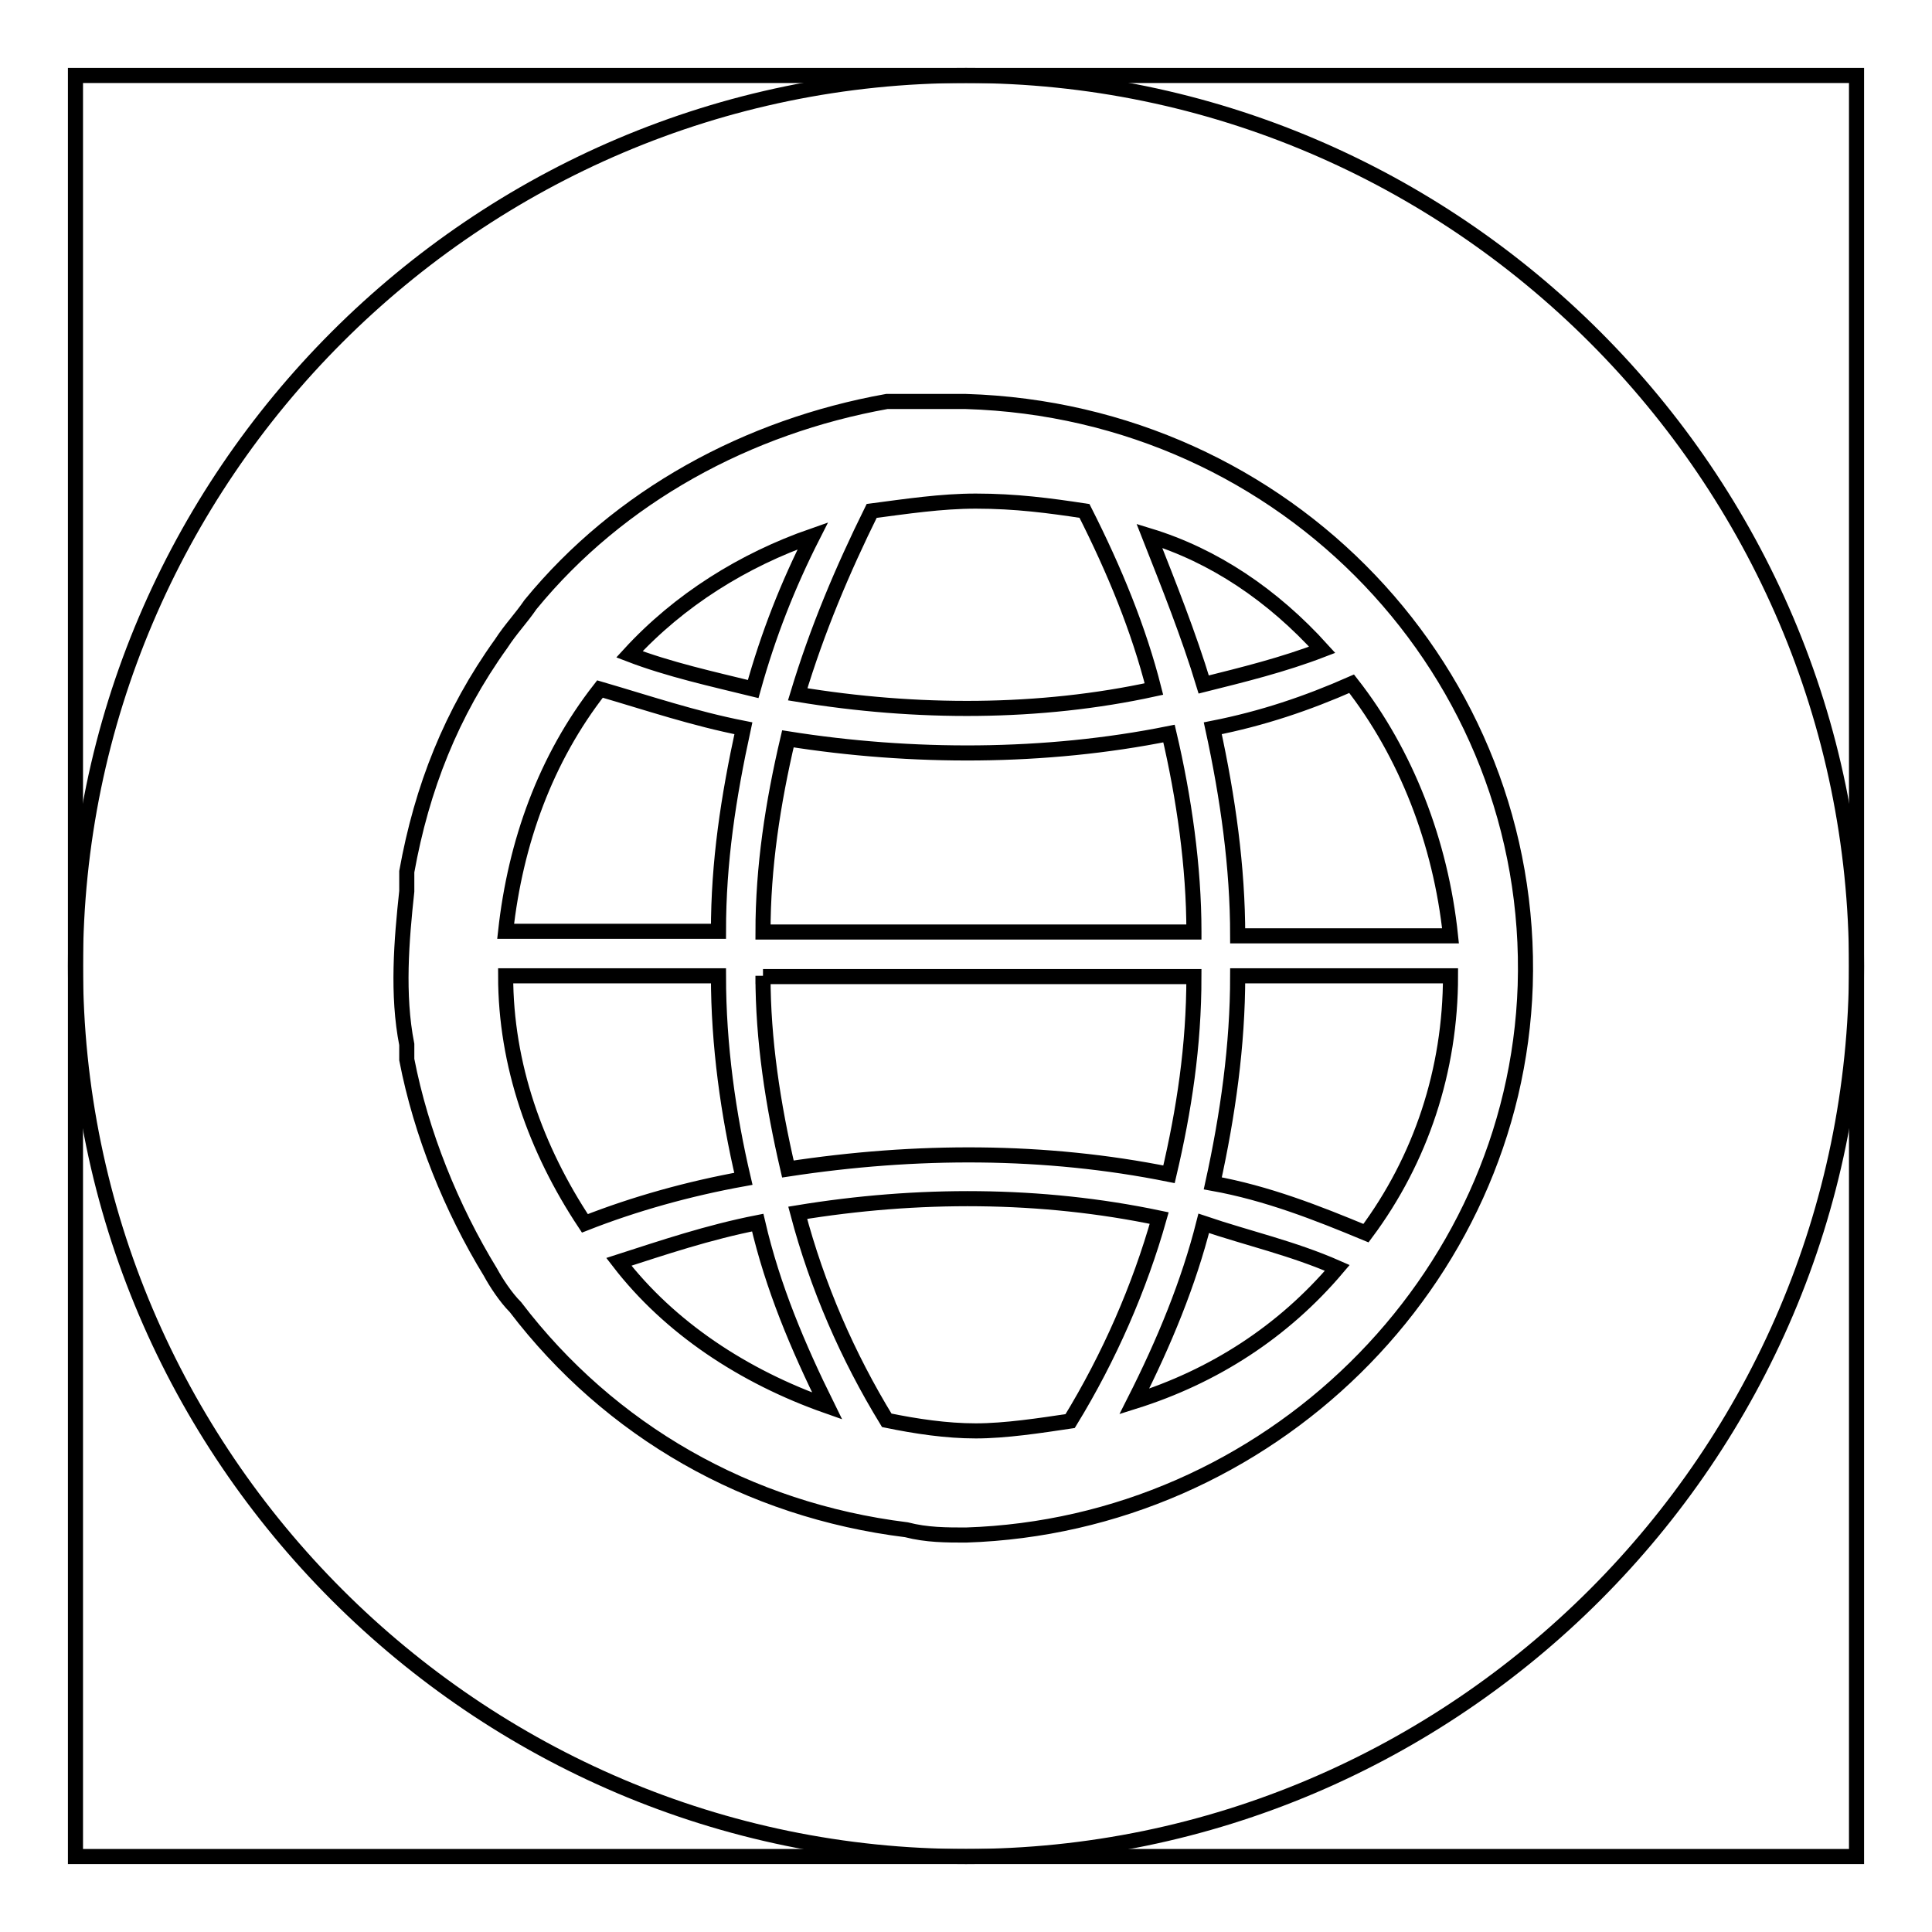 <?xml version="1.0" encoding="utf-8"?>
<!-- Svg Vector Icons : http://www.onlinewebfonts.com/icon -->
<!DOCTYPE svg PUBLIC "-//W3C//DTD SVG 1.1//EN" "http://www.w3.org/Graphics/SVG/1.1/DTD/svg11.dtd">
<svg version="1.1" xmlns="http://www.w3.org/2000/svg" xmlns:xlink="http://www.w3.org/1999/xlink" x="0px" y="0px" viewBox="0 0 256 256" enable-background="new 0 0 256 256" xml:space="preserve">
<g> <path stroke-width="2" fill-opacity="0" stroke="#000000"  d="M10,10h236v236H10V10z"/> <path stroke-width="2" fill-opacity="0" stroke="#000000"  d="M128,246c64.9,0,118-53.1,118-118c0-64.9-53.1-118-118-118C63.1,10,10,63.1,10,128 C10,192.9,63.1,246,128,246z M53.9,115.5c2-11.1,5.9-21,12.5-30.2c1.3-2,2.6-3.3,3.9-5.2c11.8-14.4,28.8-23.6,47.2-26.9H128 c42.6,1.3,75.4,36.1,74.1,77.4c-1.3,39.3-34.1,71.5-74.1,72.8c-2.6,0-5.2,0-7.9-0.7c-21-2.6-39.3-13.1-51.8-29.5 c-1.3-1.3-2.6-3.3-3.3-4.6c-5.2-8.5-9.2-18.4-11.1-28.2v-2c-1.3-6.6-0.7-13.8,0-20.3V115.5z M67,123.4h28.2 c0-9.2,1.3-17.7,3.3-26.9c-6.6-1.3-12.5-3.3-19-5.2C72.3,100.5,68.3,111.6,67,123.4z M83.4,86.7c5.2,2,11.1,3.3,16.4,4.6 c2-7.2,4.6-13.8,7.9-20.3C98.5,74.2,90,79.5,83.4,86.7z M101.1,129.3c0,8.5,1.3,17,3.3,25.6c17-2.6,34.1-2.6,50.5,0.7 c2-8.5,3.3-17,3.3-26.2H101.1z M158.2,123.4c0-8.5-1.3-17.7-3.3-26.2c-16.4,3.3-34.1,3.3-50.5,0.7c-2,8.5-3.3,17-3.3,25.6H158.2z  M129.3,66.4c-4.6,0-9.2,0.7-13.8,1.3c-3.9,7.9-7.2,15.7-9.8,24.3c15.7,2.6,32.1,2.6,47.2-0.7c-2-7.9-5.2-15.7-9.2-23.6 C139.1,67,134.6,66.4,129.3,66.4L129.3,66.4z M152.3,71c2.6,6.6,5.2,13.1,7.2,19.7c5.2-1.3,10.5-2.6,15.7-4.6 C168.6,78.8,160.8,73.6,152.3,71z M179.1,90.6c-5.9,2.6-11.8,4.6-18.4,5.9c2,9.2,3.3,18.4,3.3,27.5h28.2 C190.9,111.6,186.3,99.8,179.1,90.6L179.1,90.6z M192.2,129.3h-28.2c0,9.2-1.3,18.4-3.3,27.5c7.2,1.3,13.8,3.9,20.3,6.6 C188.3,153.6,192.2,141.8,192.2,129.3z M177.2,168c-5.9-2.6-11.8-3.9-17.7-5.9c-2,7.9-5.2,15.7-9.2,23.6 C160.8,182.4,170,176.5,177.2,168L177.2,168z M129.3,189.6c3.9,0,8.5-0.7,12.5-1.3c5.2-8.5,9.2-17.7,11.8-26.9 c-15.7-3.3-32.1-3.3-47.9-0.7c2.6,9.8,6.6,19,11.8,27.5C121.4,189,125.4,189.6,129.3,189.6z M109.6,186.3 c-3.9-7.9-7.2-15.7-9.2-24.3c-6.6,1.3-12.5,3.3-18.4,5.2C88.7,175.9,98.5,182.4,109.6,186.3z M77.5,162.1c6.6-2.6,13.8-4.6,21-5.9 c-2-8.5-3.3-17.7-3.3-26.9H67C67,141.1,71,152.3,77.5,162.1L77.5,162.1z"/></g>
</svg>